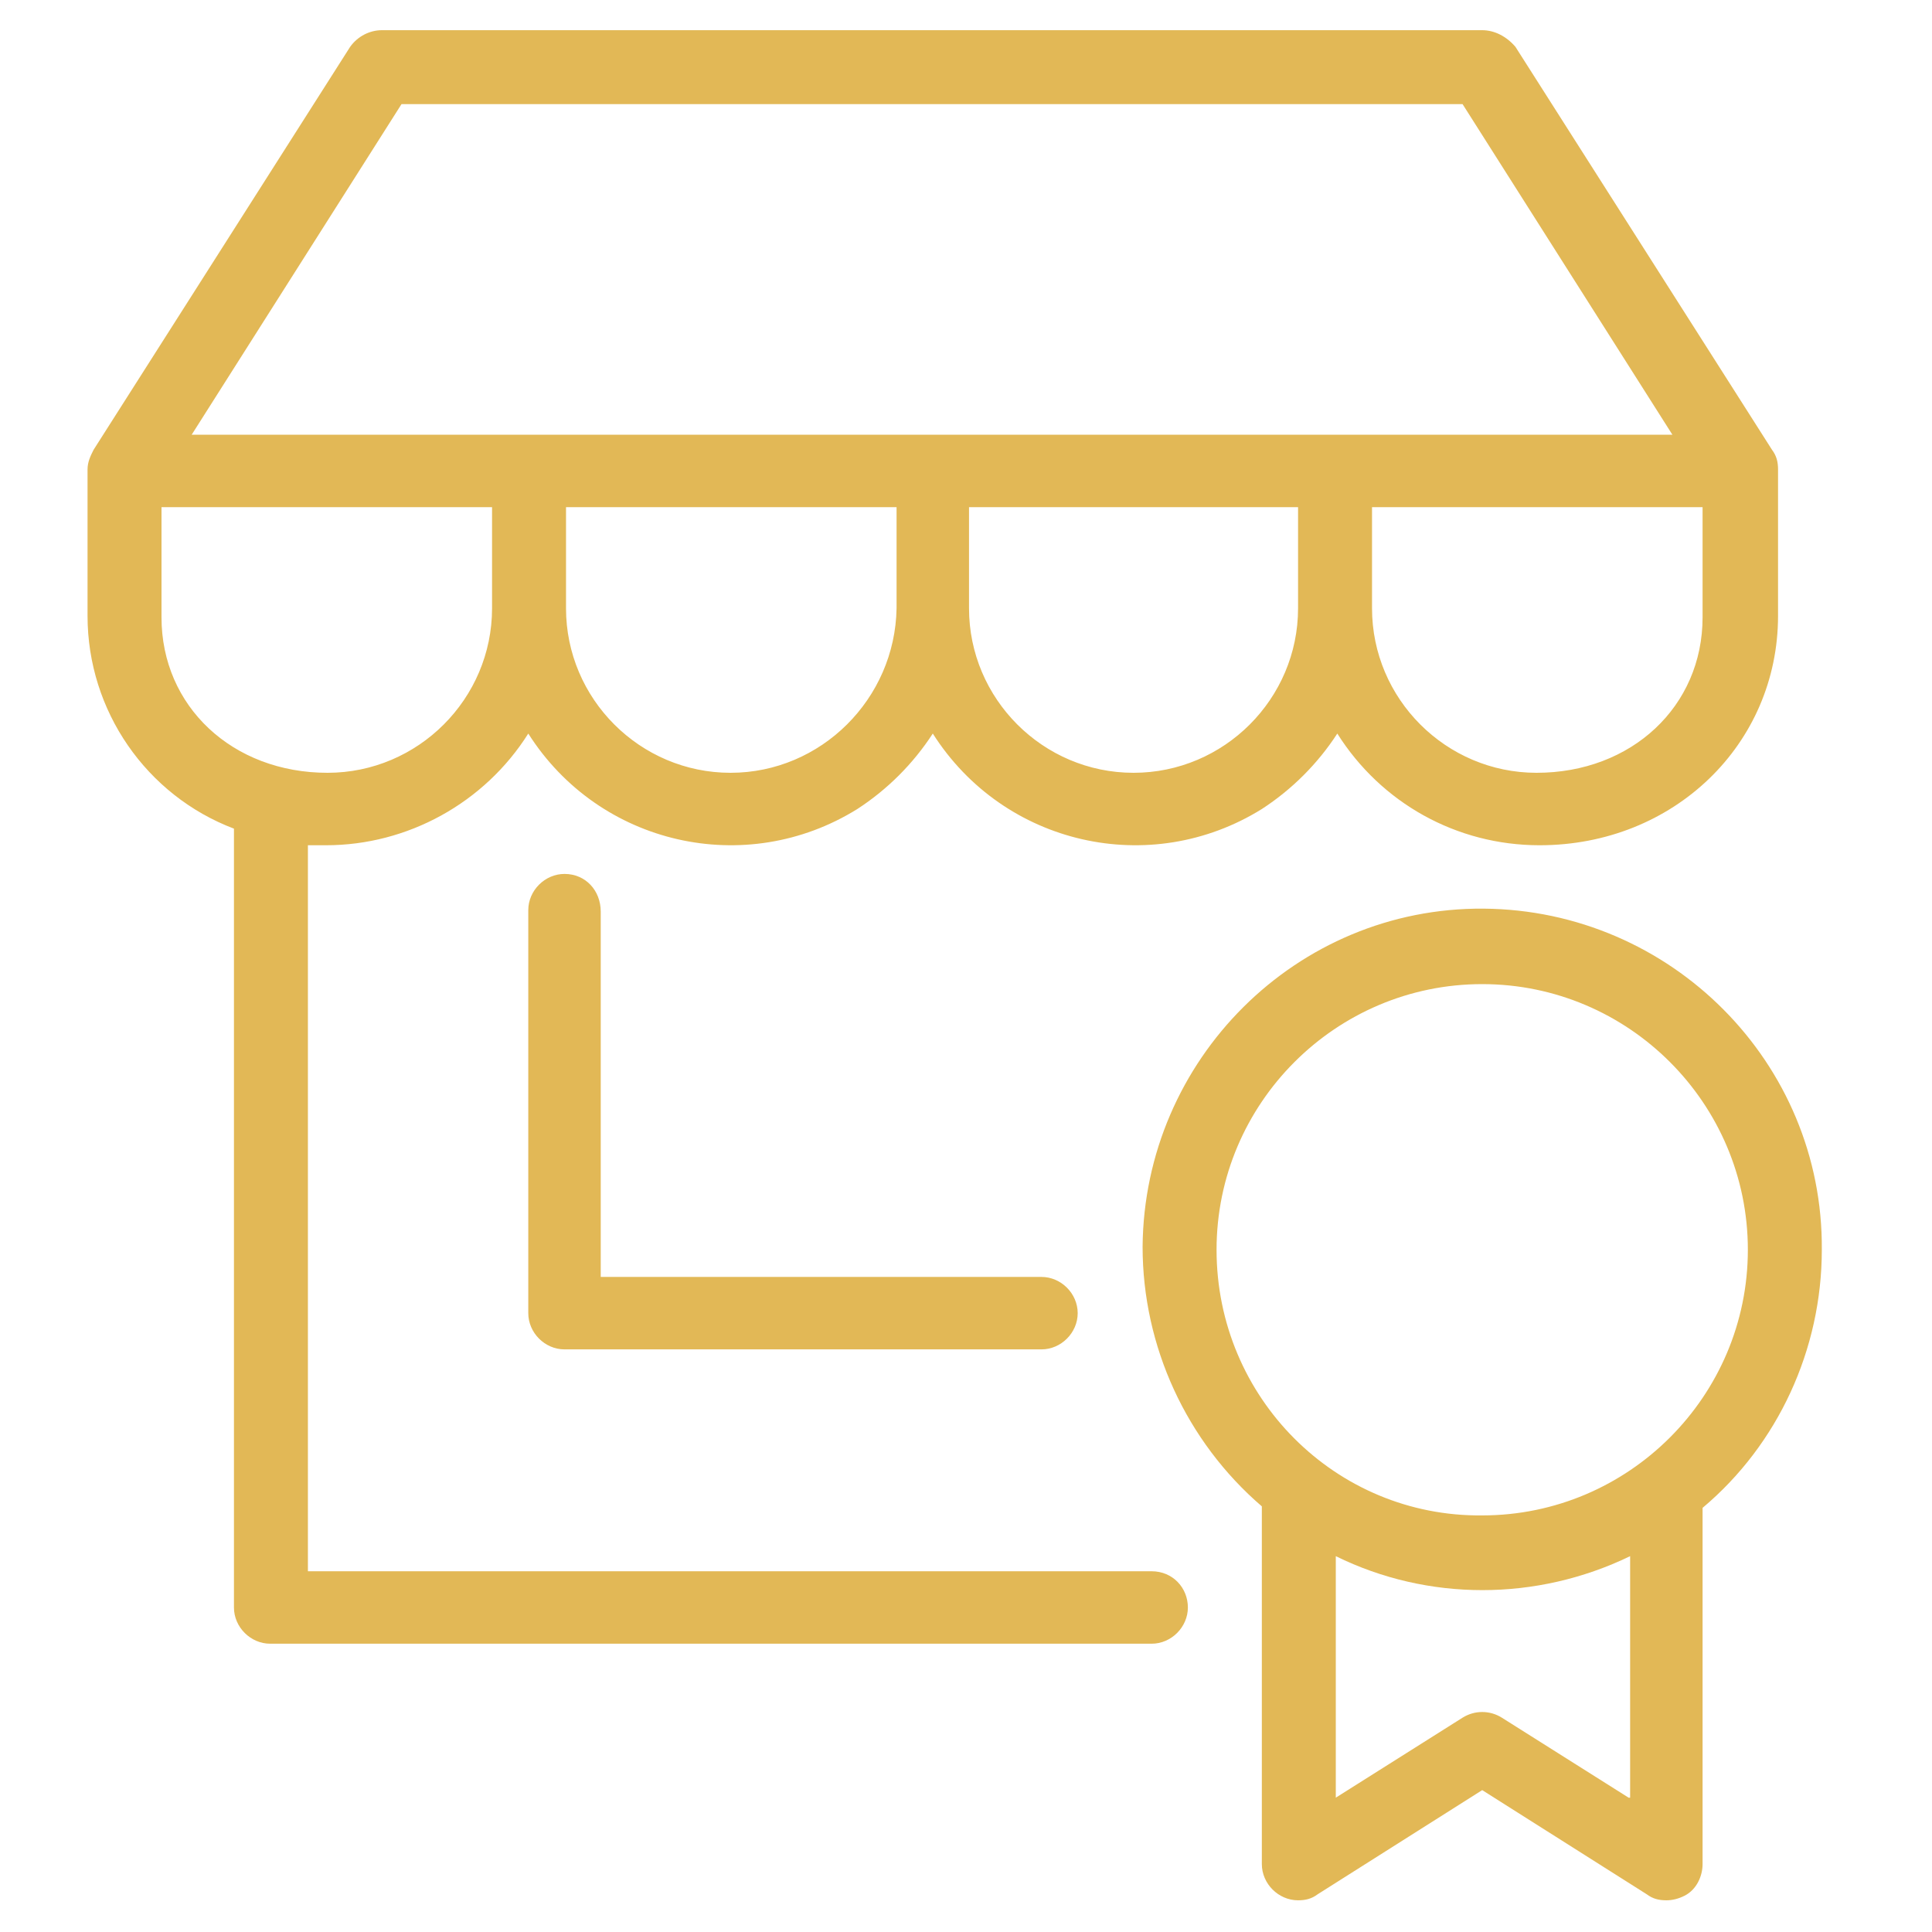 <svg xmlns="http://www.w3.org/2000/svg" xmlns:xlink="http://www.w3.org/1999/xlink" id="Layer_1" x="0px" y="0px" viewBox="0 0 128 128" style="enable-background:new 0 0 128 128;" xml:space="preserve"> <style type="text/css"> .st0{fill:#E2B856;} </style> <path class="st0" d="M120.7,82.8c0.1-12.4-10-22.5-22.4-22.6c-12.4-0.1-22.5,10-22.6,22.4c0,6.6,2.9,12.9,7.9,17.2v23.7 c0,1.3,1.1,2.4,2.4,2.4c0.5,0,0.9-0.1,1.3-0.4l10.9-6.9l10.9,6.9c0.4,0.3,0.8,0.4,1.3,0.4c0.4,0,0.8-0.1,1.2-0.3 c0.8-0.4,1.2-1.3,1.2-2.1V99.9C117.8,95.7,120.7,89.4,120.7,82.8z M80.6,82.8c0-9.7,7.9-17.6,17.6-17.6s17.6,7.9,17.6,17.6 s-7.9,17.6-17.6,17.6l0,0C88.5,100.5,80.6,92.6,80.6,82.8z M107.9,119.1l-8.4-5.3c-0.8-0.5-1.8-0.5-2.6,0l-8.4,5.3v-16 c6.1,3,13.3,3,19.5,0V119.1z"></path> <path class="st0" d="M76.3,104.1H20.4V56h1.2c5.4,0,10.5-2.8,13.4-7.4c4.7,7.4,14.4,9.6,21.8,5c2-1.3,3.7-3,5-5 c4.7,7.4,14.4,9.6,21.8,5c2-1.3,3.7-3,5-5c2.9,4.6,7.9,7.4,13.4,7.4c8.9,0,15.8-6.7,15.8-15.2v-9.7c0-0.5-0.1-0.9-0.4-1.3l-17-26.7 C99.8,2.4,99,2,98.2,2H25.3c-0.8,0-1.6,0.4-2.1,1.1l-17,26.7c-0.2,0.4-0.4,0.8-0.4,1.3v9.7c0,6.3,3.9,11.9,9.7,14.1v51.6 c0,1.3,1.1,2.4,2.4,2.4h58.4c1.3,0,2.4-1.1,2.4-2.4C78.7,105.2,77.7,104.1,76.3,104.1z M48.4,51.2c-6,0-10.9-4.9-10.9-10.9v-6.7 h21.9v6.7C59.3,46.3,54.4,51.2,48.4,51.2z M75.1,51.2c-6,0-10.9-4.9-10.9-10.9v-6.7H86v6.7C86,46.3,81.1,51.2,75.1,51.2z M101.8,51.2c-6,0-10.9-4.9-10.9-10.9v-6.7h21.9v7.3C112.8,46.8,108.1,51.2,101.8,51.2z M26.6,6.9h70.3l13.9,21.9H12.7L26.6,6.9z M10.7,40.9v-7.3h21.9v6.7c0,6-4.9,10.9-10.9,10.9C15.4,51.2,10.7,46.8,10.7,40.9z"></path> <path class="st0" d="M37.4,57.9c-1.3,0-2.4,1.1-2.4,2.4v26.7c0,1.3,1.1,2.4,2.4,2.4H69c1.3,0,2.4-1.1,2.4-2.4c0-1.3-1.1-2.4-2.4-2.4 H39.8V60.4C39.8,59,38.8,57.9,37.4,57.9z"></path> </svg>